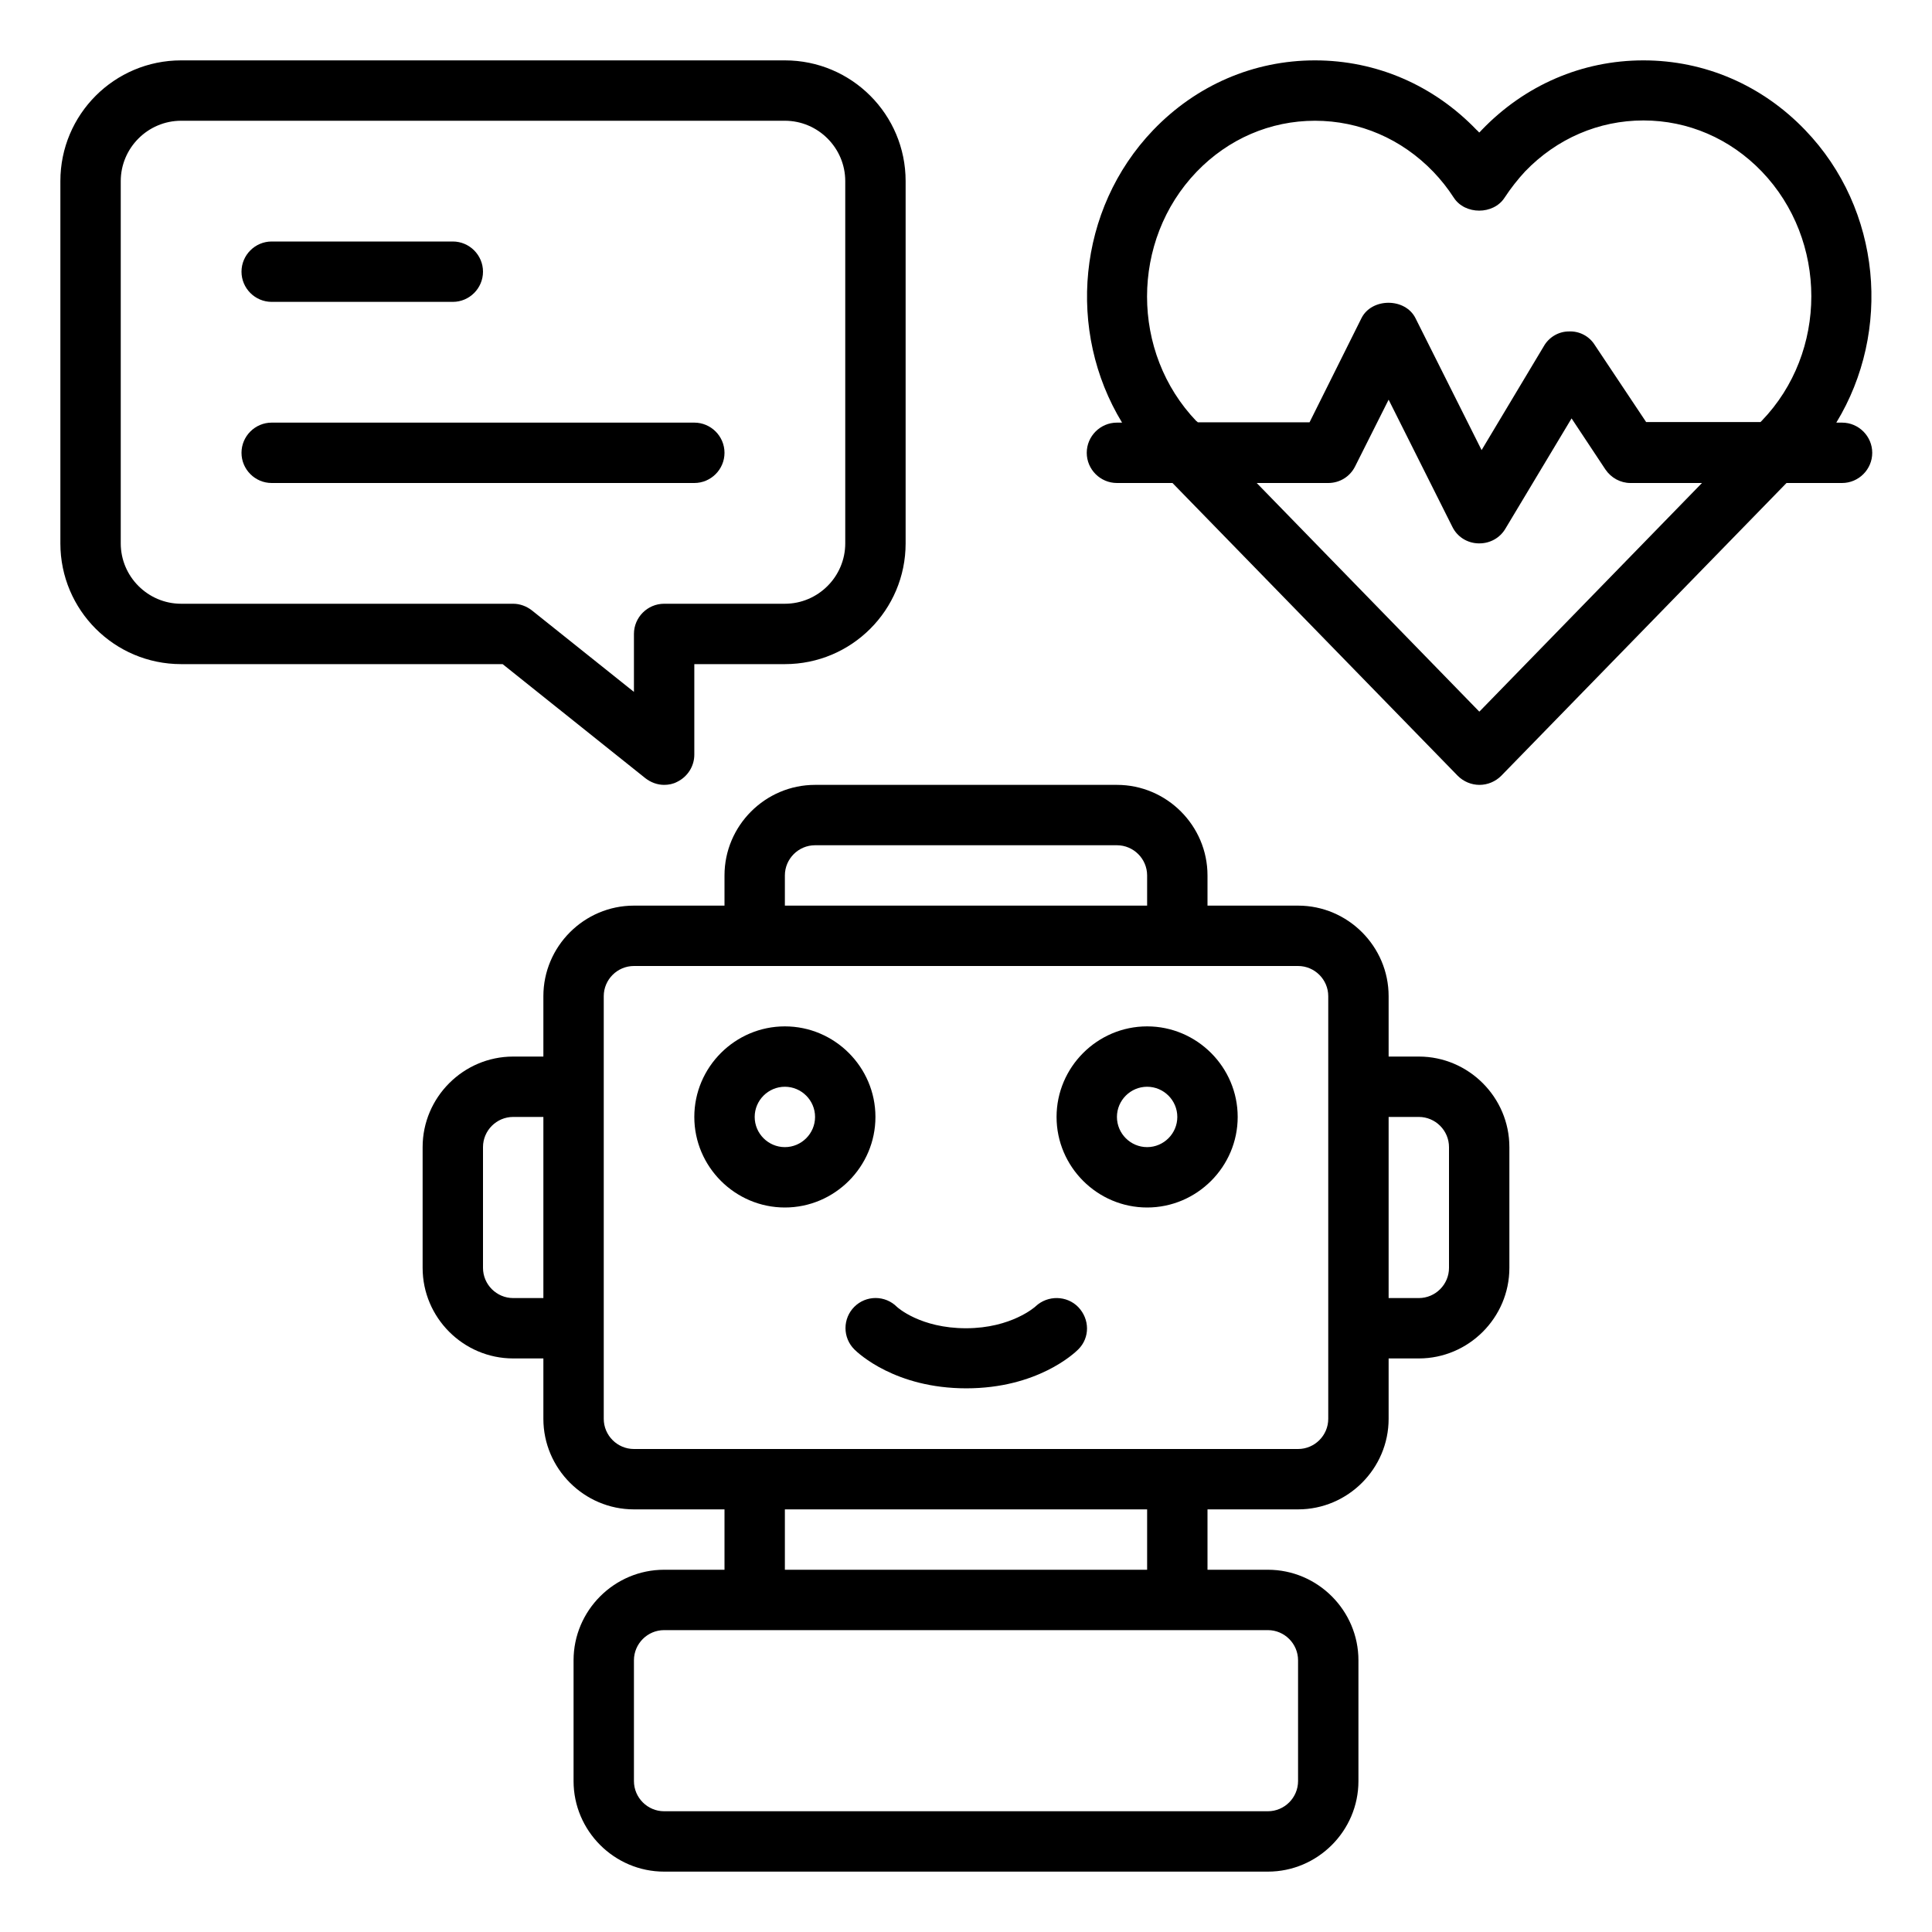 <svg width="200" height="200" viewBox="0 0 200 200" fill="none" xmlns="http://www.w3.org/2000/svg">
<path d="M146.875 109.375H143.75V103.125C143.75 97.969 139.531 93.75 134.375 93.75H125V90.625C125 85.469 120.781 81.25 115.625 81.25H84.375C79.219 81.25 75 85.469 75 90.625V93.75H65.625C60.469 93.75 56.25 97.969 56.25 103.125V109.375H53.125C47.969 109.375 43.75 113.594 43.75 118.75V131.25C43.75 136.406 47.969 140.625 53.125 140.625H56.25V146.875C56.25 152.031 60.469 156.25 65.625 156.25H75V162.5H68.75C63.594 162.5 59.375 166.719 59.375 171.875V184.375C59.375 189.531 63.594 193.75 68.75 193.75H131.25C136.406 193.75 140.625 189.531 140.625 184.375V171.875C140.625 166.719 136.406 162.5 131.25 162.5H125V156.25H134.375C139.531 156.25 143.75 152.031 143.75 146.875V140.625H146.875C152.031 140.625 156.25 136.406 156.25 131.25V118.75C156.25 113.594 152.031 109.375 146.875 109.375ZM81.25 90.625C81.25 88.906 82.656 87.5 84.375 87.5H115.625C117.344 87.5 118.75 88.906 118.75 90.625V93.75H81.25V90.625ZM53.125 134.375C51.406 134.375 50 132.969 50 131.25V118.75C50 117.031 51.406 115.625 53.125 115.625H56.25V134.375H53.125ZM134.375 171.875V184.375C134.375 186.094 132.969 187.5 131.25 187.5H68.75C67.031 187.5 65.625 186.094 65.625 184.375V171.875C65.625 170.156 67.031 168.75 68.75 168.75H131.25C132.969 168.75 134.375 170.156 134.375 171.875ZM118.75 162.5H81.25V156.25H118.75V162.5ZM137.5 146.875C137.5 148.594 136.094 150 134.375 150H65.625C63.906 150 62.5 148.594 62.5 146.875V103.125C62.5 101.406 63.906 100 65.625 100H134.375C136.094 100 137.5 101.406 137.5 103.125V146.875ZM150 131.25C150 132.969 148.594 134.375 146.875 134.375H143.75V115.625H146.875C148.594 115.625 150 117.031 150 118.75V131.25Z" fill="black"/>
<path d="M107.187 135.25C107.187 135.25 104.719 137.5 100 137.5C95.281 137.5 92.906 135.344 92.844 135.281C92.259 134.697 91.467 134.369 90.641 134.369C89.814 134.369 89.022 134.697 88.438 135.281C87.853 135.866 87.525 136.658 87.525 137.484C87.525 138.311 87.853 139.103 88.438 139.687C88.844 140.094 92.688 143.719 100.031 143.719C107.375 143.719 111.219 140.094 111.625 139.687C112.844 138.469 112.813 136.562 111.625 135.312C110.438 134.094 108.469 134.062 107.219 135.219L107.187 135.25ZM66.812 80.562C67.375 81 68.062 81.25 68.75 81.25C69.219 81.25 69.688 81.156 70.094 80.938C71.188 80.406 71.875 79.312 71.875 78.125V68.75H81.25C88.156 68.75 93.75 63.156 93.75 56.25V18.75C93.75 11.844 88.156 6.25 81.25 6.25H18.75C11.844 6.25 6.25 11.844 6.25 18.75V56.25C6.25 63.156 11.844 68.75 18.75 68.75H52.031L66.812 80.562ZM12.5 56.25V18.75C12.5 15.312 15.312 12.5 18.75 12.5H81.25C84.688 12.5 87.5 15.312 87.5 18.75V56.25C87.5 59.688 84.688 62.5 81.25 62.5H68.75C67.031 62.5 65.625 63.906 65.625 65.625V71.625L55.062 63.188C54.5 62.75 53.812 62.5 53.125 62.5H18.75C15.312 62.5 12.5 59.688 12.5 56.25ZM118.75 106.25C113.594 106.25 109.375 110.469 109.375 115.625C109.375 120.781 113.594 125 118.75 125C123.906 125 128.125 120.781 128.125 115.625C128.125 110.469 123.906 106.25 118.75 106.25ZM118.75 118.75C117.031 118.75 115.625 117.344 115.625 115.625C115.625 113.906 117.031 112.5 118.75 112.5C120.469 112.5 121.875 113.906 121.875 115.625C121.875 117.344 120.469 118.75 118.75 118.75ZM90.625 115.625C90.625 110.469 86.406 106.25 81.25 106.25C76.094 106.25 71.875 110.469 71.875 115.625C71.875 120.781 76.094 125 81.25 125C86.406 125 90.625 120.781 90.625 115.625ZM81.25 118.75C79.531 118.75 78.125 117.344 78.125 115.625C78.125 113.906 79.531 112.5 81.25 112.5C82.969 112.5 84.375 113.906 84.375 115.625C84.375 117.344 82.969 118.75 81.25 118.75ZM190.625 43.75H190.094C195.844 34.312 194.781 21.688 186.875 13.469C182.406 8.812 176.469 6.25 170.125 6.25C163.781 6.25 157.844 8.812 153.375 13.469C153.281 13.562 153.219 13.656 153.125 13.719C153.031 13.625 152.969 13.531 152.875 13.469C148.406 8.812 142.469 6.25 136.125 6.25C129.781 6.25 123.844 8.812 119.375 13.469C111.5 21.688 110.406 34.312 116.156 43.75H115.625C113.906 43.75 112.5 45.156 112.5 46.875C112.5 48.594 113.906 50 115.625 50H121.375L150.906 80.312C151.5 80.906 152.312 81.25 153.156 81.25C154 81.25 154.812 80.906 155.406 80.312L184.938 50H190.688C192.406 50 193.813 48.594 193.813 46.875C193.813 45.156 192.406 43.75 190.688 43.75H190.625ZM123.875 43.625C117.031 36.5 117.031 24.906 123.875 17.781C127.156 14.375 131.5 12.5 136.125 12.5C140.75 12.5 145.094 14.375 148.375 17.781C149.156 18.594 149.875 19.5 150.5 20.469C151.656 22.25 154.594 22.25 155.75 20.469C156.406 19.469 157.125 18.562 157.875 17.75C161.156 14.344 165.5 12.469 170.125 12.469C174.75 12.469 179.094 14.344 182.375 17.75C189.219 24.875 189.219 36.469 182.375 43.562L182.25 43.688H170.406L165.094 35.719C164.812 35.266 164.415 34.896 163.942 34.649C163.469 34.401 162.939 34.285 162.406 34.312C161.344 34.312 160.344 34.906 159.812 35.844L153.375 46.594L146.531 32.938C145.469 30.812 142 30.812 140.937 32.938L135.563 43.719H124L123.875 43.594V43.625ZM153.125 73.656L130.094 50H137.5C138.687 50 139.75 49.344 140.281 48.281L143.75 41.375L150.344 54.531C150.844 55.562 151.875 56.219 153.031 56.25H153.156C154.25 56.25 155.281 55.688 155.844 54.719L162.688 43.312L166.188 48.594C166.781 49.469 167.75 50 168.781 50H176.188L153.156 73.656H153.125Z" fill="black"/>
<path d="M28.125 31.25H46.875C48.594 31.25 50 29.844 50 28.125C50 26.406 48.594 25 46.875 25H28.125C26.406 25 25 26.406 25 28.125C25 29.844 26.406 31.25 28.125 31.25ZM75 46.875C75 45.156 73.594 43.75 71.875 43.75H28.125C26.406 43.75 25 45.156 25 46.875C25 48.594 26.406 50 28.125 50H71.875C73.594 50 75 48.594 75 46.875Z" fill="black"/>
</svg>
